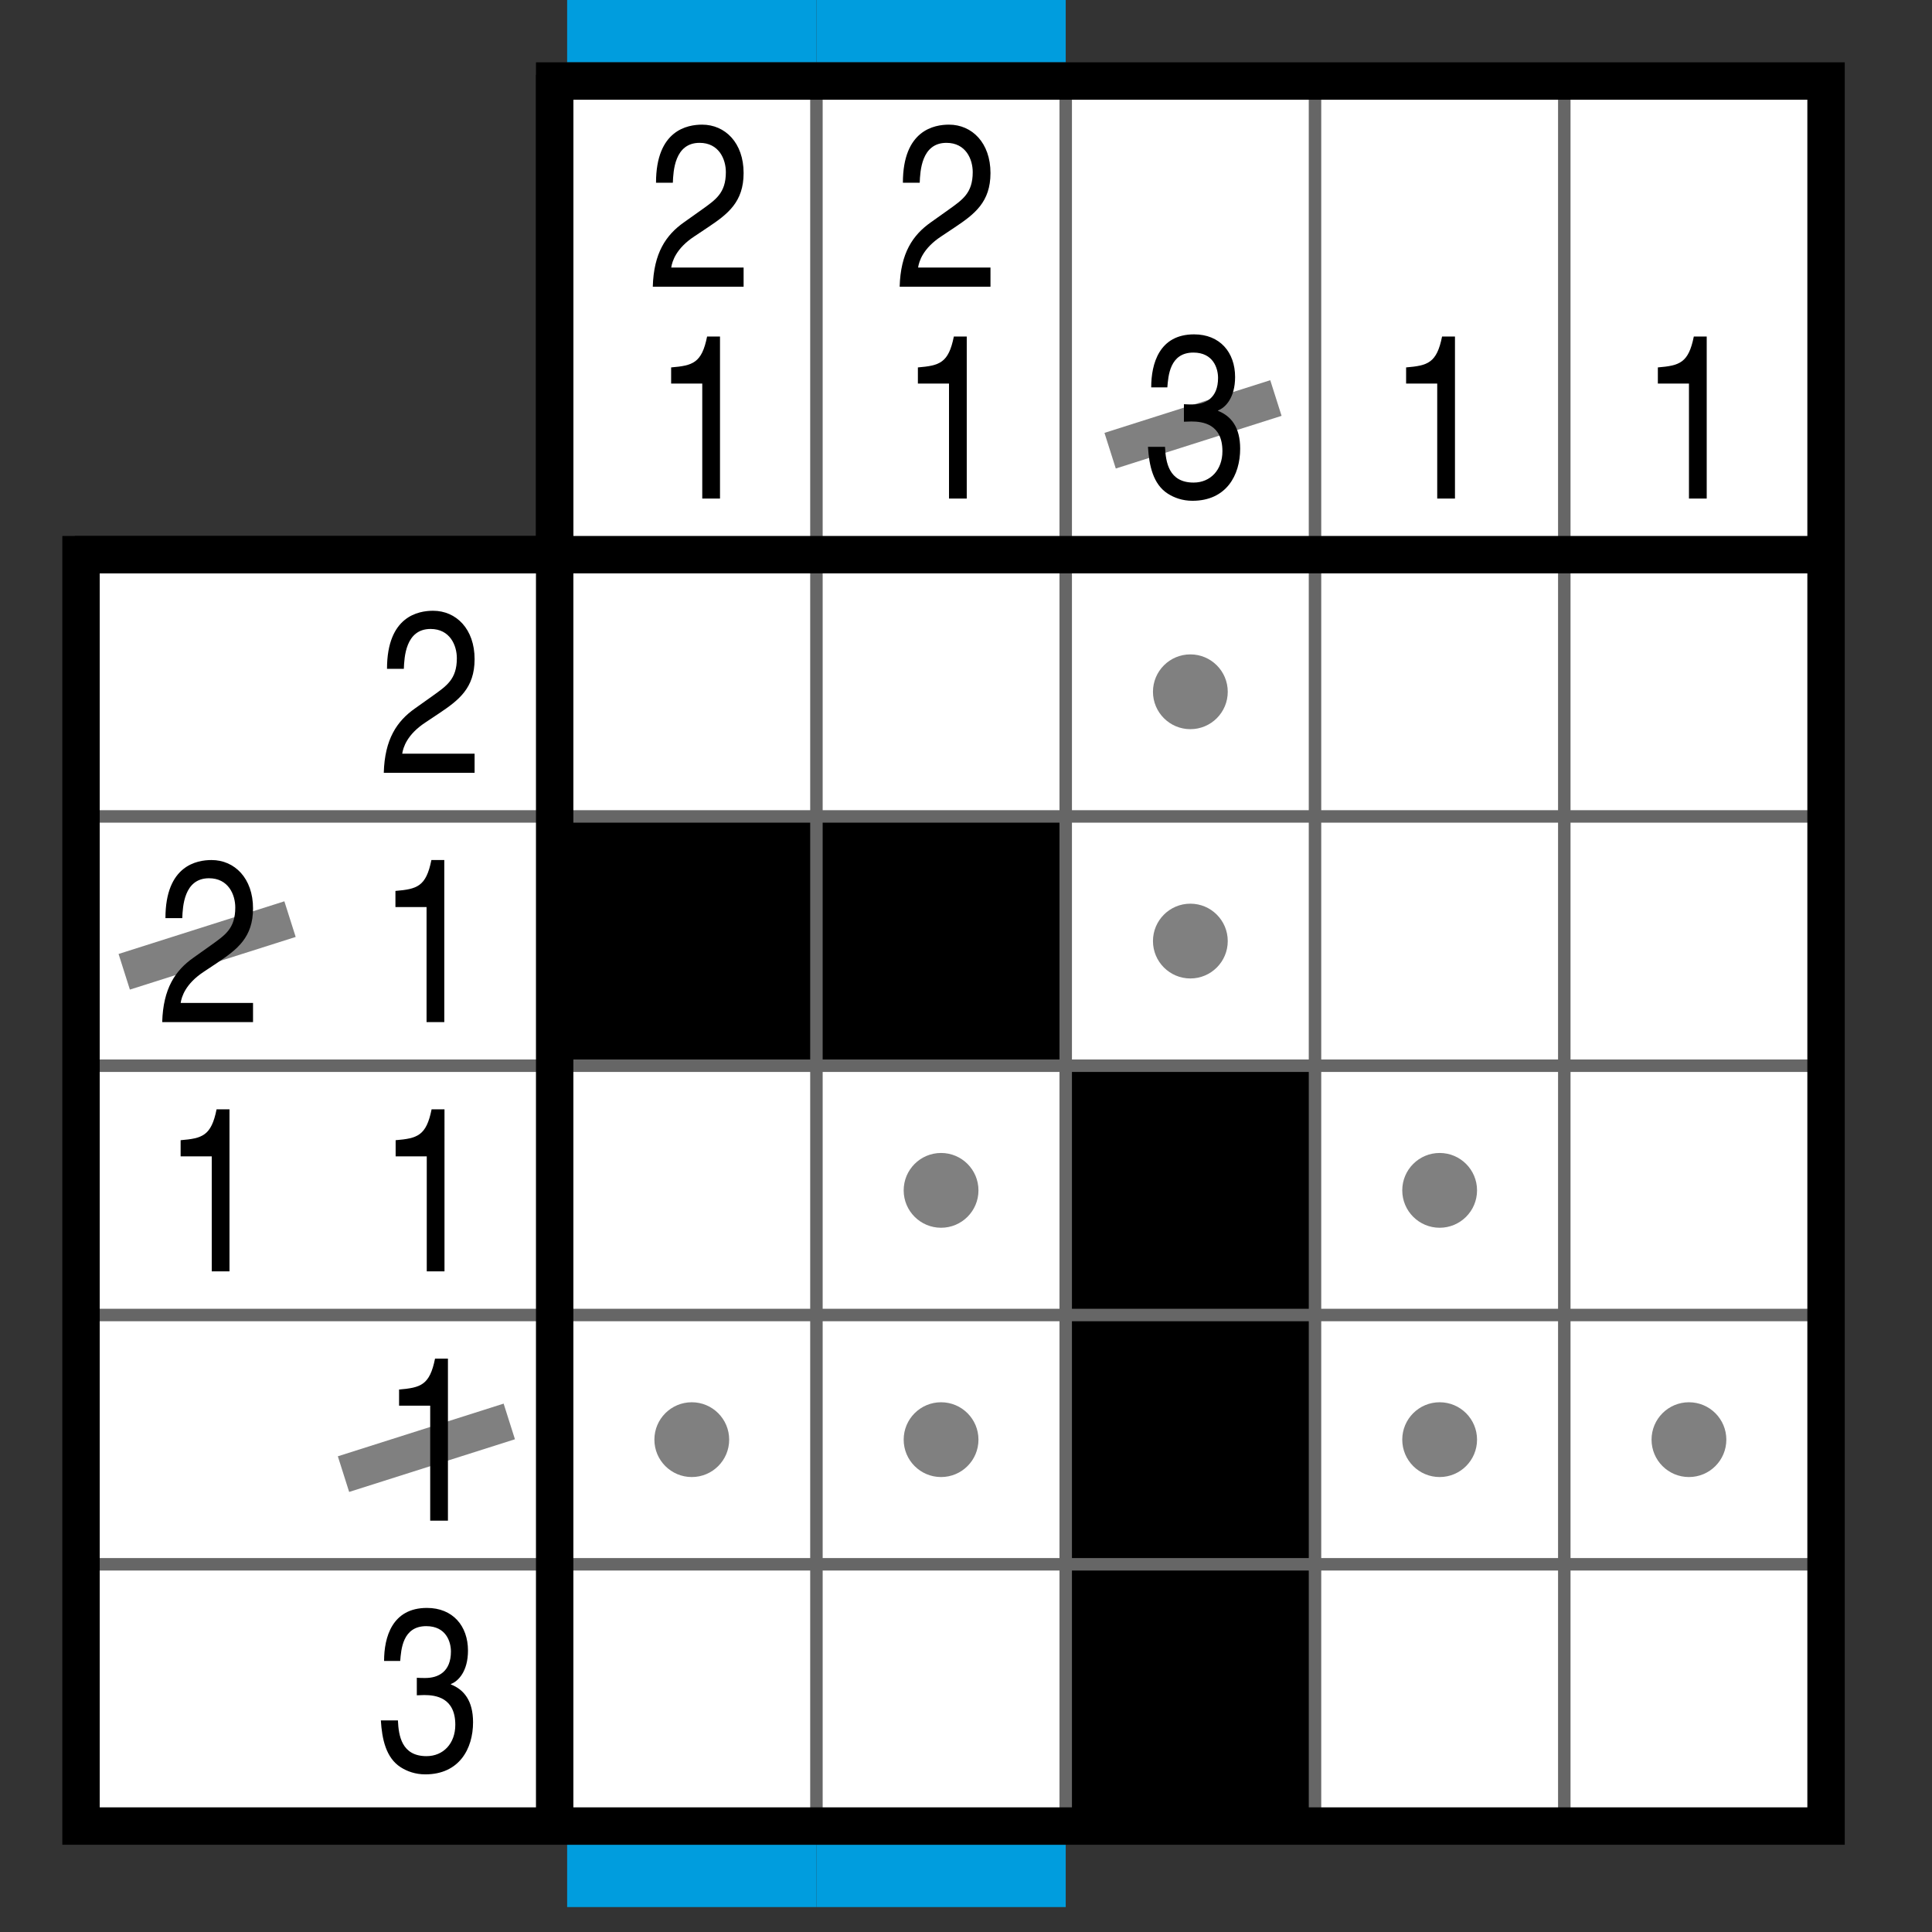 <?xml version="1.0" encoding="utf-8"?>
<!-- Generator: Adobe Illustrator 15.0.2, SVG Export Plug-In  -->
<!DOCTYPE svg PUBLIC "-//W3C//DTD SVG 1.1//EN" "http://www.w3.org/Graphics/SVG/1.1/DTD/svg11.dtd">
<svg version="1.1"
	 xmlns="http://www.w3.org/2000/svg" xmlns:xlink="http://www.w3.org/1999/xlink" xmlns:a="http://ns.adobe.com/AdobeSVGViewerExtensions/3.0/"
	 x="0px" y="0px" width="155px" height="155px" viewBox="-5 0 155 155" enable-background="new -5 0 155 155" xml:space="preserve">
<rect x="-5" y="0" width="155" height="155" fill="#333333" stroke="none"/>
<defs>
</defs>
<polygon fill="#FFFFFF" points="1.5,44.5 39.5,44.5 39.5,6.5 141.5,6.5 141.5,146.5 1.5,146.5 "/>
<rect x="60.5" y="65.5" width="20" height="20"/>
<rect x="40.5" y="65.5" width="20" height="20"/>
<rect x="80.5" y="125.5" width="20" height="20"/>
<rect x="80.5" y="105.5" width="20" height="20"/>
<rect x="80.5" y="85.5" width="20" height="20"/>
<rect x="80.5" y="65.5" fill="#FFFFFF" width="20" height="20"/>
<circle fill="#808080" cx="90.5" cy="75.5" r="3"/>
<rect x="60.5" y="85.5" fill="#FFFFFF" width="20" height="20"/>
<circle fill="#808080" cx="70.5" cy="95.5" r="3"/>
<rect x="100.5" y="85.5" fill="#FFFFFF" width="20" height="20"/>
<circle fill="#808080" cx="110.5" cy="95.5" r="3"/>
<rect x="60.5" y="105.5" fill="#FFFFFF" width="20" height="20"/>
<circle fill="#808080" cx="70.5" cy="115.5" r="3"/>
<rect x="40.5" y="105.5" fill="#FFFFFF" width="20" height="20"/>
<circle fill="#808080" cx="50.5" cy="115.5" r="3"/>
<rect x="100.5" y="105.5" fill="#FFFFFF" width="20" height="20"/>
<circle fill="#808080" cx="110.5" cy="115.5" r="3"/>
<rect x="120.5" y="105.5" fill="#FFFFFF" width="20" height="20"/>
<circle fill="#808080" cx="130.5" cy="115.5" r="3"/>
<rect x="80.5" y="45.5" fill="#FFFFFF" width="20" height="20"/>
<circle fill="#808080" cx="90.5" cy="55.5" r="3"/>
<line fill="none" stroke="#808080" stroke-width="3" stroke-miterlimit="10" x1="84.063" y1="36.158" x2="97.364" y2="31.933"/>
<line fill="none" stroke="#808080" stroke-width="3" stroke-miterlimit="10" x1="4.966" y1="77.964" x2="18.268" y2="73.739"/>
<line fill="none" stroke="#808080" stroke-width="3" stroke-miterlimit="10" x1="22.558" y1="118.265" x2="35.859" y2="114.039"/>
<rect x="40.5" fill="#009DDE" width="20" height="5"/>
<rect x="40.5" y="148" fill="#009DDE" width="20" height="5"/>
<rect x="60.5" fill="#009DDE" width="20" height="5"/>
<rect x="60.5" y="148" fill="#009DDE" width="20" height="5"/>
<line fill="none" stroke="#666666" stroke-miterlimit="10" x1="141" y1="65.5" x2="1" y2="65.5"/>
<line fill="none" stroke="#666666" stroke-miterlimit="10" x1="141" y1="85.5" x2="1" y2="85.5"/>
<line fill="none" stroke="#666666" stroke-miterlimit="10" x1="141" y1="105.5" x2="1" y2="105.5"/>
<line fill="none" stroke="#666666" stroke-miterlimit="10" x1="141" y1="125.5" x2="1" y2="125.5"/>
<line fill="none" stroke="#666666" stroke-miterlimit="10" x1="60.5" y1="146" x2="60.5" y2="6"/>
<line fill="none" stroke="#666666" stroke-miterlimit="10" x1="80.5" y1="146" x2="80.5" y2="6"/>
<line fill="none" stroke="#666666" stroke-miterlimit="10" x1="100.5" y1="146" x2="100.5" y2="6"/>
<line fill="none" stroke="#666666" stroke-miterlimit="10" x1="120.5" y1="146" x2="120.5" y2="6"/>
<line fill="none" stroke="#000000" stroke-width="3" stroke-miterlimit="10" x1="141" y1="44.5" x2="1" y2="44.5"/>
<line fill="none" stroke="#000000" stroke-width="3" stroke-miterlimit="10" x1="39.5" y1="146" x2="39.5" y2="6"/>
<path d="M26.049,53.66c0-4.234,2.534-4.66,3.698-4.66c1.85,0,3.329,1.46,3.329,3.883c0,2.33-1.276,3.292-2.848,4.346l-1.109,0.74
	c-1.461,0.962-1.775,1.997-1.85,2.497h5.807V62h-7.286c0.074-2.7,1.054-4.142,2.496-5.159l1.406-0.999
	c1.127-0.814,1.96-1.332,1.96-3.033c0-1.036-0.555-2.349-2.108-2.349c-2.016,0-2.108,2.293-2.145,3.199H26.049z"/>
<path d="M8.273,73.659c0-4.234,2.533-4.66,3.698-4.66c1.849,0,3.329,1.46,3.329,3.883c0,2.33-1.276,3.292-2.848,4.346l-1.109,0.739
	c-1.461,0.962-1.775,1.998-1.849,2.497H15.3V82H8.014c0.074-2.7,1.054-4.143,2.497-5.16l1.405-0.999
	c1.128-0.813,1.96-1.331,1.96-3.032c0-1.036-0.555-2.349-2.108-2.349c-2.016,0-2.108,2.293-2.145,3.199H8.273z"/>
<path d="M30.646,82h-1.424v-9.228h-2.497v-1.295c1.739-0.147,2.459-0.351,2.885-2.478h1.035V82z"/>
<path d="M13.411,102h-1.423v-9.229H9.491v-1.295c1.738-0.146,2.459-0.35,2.885-2.478h1.035V102z"/>
<path d="M30.662,102h-1.424v-9.229h-2.497v-1.295c1.738-0.146,2.459-0.35,2.885-2.478h1.035V102z"/>
<path d="M30.937,122h-1.423v-9.227h-2.497v-1.295c1.738-0.148,2.459-0.352,2.885-2.479h1.035V122z"/>
<path d="M28.44,134.604c0.222,0.018,0.462,0.018,0.684,0.018c1.036,0,2.053-0.498,2.053-2.126c0-0.777-0.388-2.034-1.979-2.034
	c-1.905,0-2.016,1.886-2.09,2.793h-1.294c0-1.905,0.647-4.255,3.439-4.255c2.071,0,3.292,1.443,3.292,3.422
	c0,1.664-0.776,2.46-1.368,2.681v0.038c1.036,0.407,1.775,1.295,1.775,3.032c0,2.126-1.11,4.18-3.828,4.18
	c-0.795,0-1.461-0.24-1.979-0.572c-1.183-0.759-1.498-2.257-1.59-3.755h1.369c0.056,1.22,0.296,2.866,2.293,2.866
	c1.35,0,2.311-1.017,2.311-2.515c0-2.183-1.572-2.387-2.496-2.387c-0.185,0-0.388,0.02-0.592,0.02V134.604z"/>
<path d="M47.631,14.66c0-4.234,2.534-4.66,3.698-4.66c1.85,0,3.329,1.461,3.329,3.883c0,2.33-1.276,3.292-2.848,4.345l-1.109,0.74
	c-1.461,0.962-1.775,1.997-1.85,2.497h5.807V23h-7.286c0.074-2.7,1.054-4.143,2.496-5.16l1.406-0.999
	c1.128-0.813,1.96-1.332,1.96-3.032c0-1.036-0.555-2.349-2.108-2.349c-2.016,0-2.108,2.293-2.145,3.199H47.631z"/>
<path d="M52.764,40h-1.423v-9.228h-2.497v-1.295c1.739-0.147,2.46-0.351,2.885-2.478h1.035V40z"/>
<path d="M67.437,14.66c0-4.234,2.533-4.66,3.698-4.66c1.849,0,3.329,1.461,3.329,3.883c0,2.33-1.276,3.292-2.848,4.345l-1.109,0.74
	c-1.461,0.962-1.775,1.997-1.85,2.497h5.807V23h-7.286c0.074-2.7,1.054-4.143,2.497-5.16l1.405-0.999
	c1.128-0.813,1.96-1.332,1.96-3.032c0-1.036-0.555-2.349-2.108-2.349c-2.016,0-2.108,2.293-2.145,3.199H67.437z"/>
<path d="M72.56,40h-1.423v-9.228H68.64v-1.295c1.738-0.147,2.46-0.351,2.885-2.478h1.035V40z"/>
<path d="M89.984,32.428c0.223,0.019,0.463,0.019,0.685,0.019c1.036,0,2.053-0.499,2.053-2.127c0-0.776-0.388-2.034-1.979-2.034
	c-1.905,0-2.016,1.887-2.09,2.792h-1.294c0-1.904,0.647-4.253,3.439-4.253c2.071,0,3.291,1.442,3.291,3.422
	c0,1.664-0.776,2.459-1.368,2.681v0.037c1.036,0.407,1.775,1.294,1.775,3.032c0,2.127-1.109,4.18-3.828,4.18
	c-0.795,0-1.461-0.24-1.979-0.573c-1.183-0.758-1.498-2.256-1.59-3.754h1.368c0.056,1.221,0.295,2.866,2.293,2.866
	c1.35,0,2.312-1.017,2.312-2.515c0-2.183-1.571-2.386-2.496-2.386c-0.186,0-0.389,0.019-0.593,0.019V32.428z"/>
<path d="M111.729,40h-1.424v-9.228h-2.496v-1.295c1.738-0.147,2.459-0.351,2.885-2.478h1.035V40z"/>
<path d="M131.926,40h-1.424v-9.228h-2.496v-1.295c1.738-0.147,2.459-0.351,2.885-2.478h1.035V40z"/>
<polygon fill="none" stroke="#000000" stroke-width="3" stroke-miterlimit="10" points="1.5,44.5 39.5,44.5 39.5,6.5 141.5,6.5 
	141.5,146.5 1.5,146.5 "/>
</svg>
